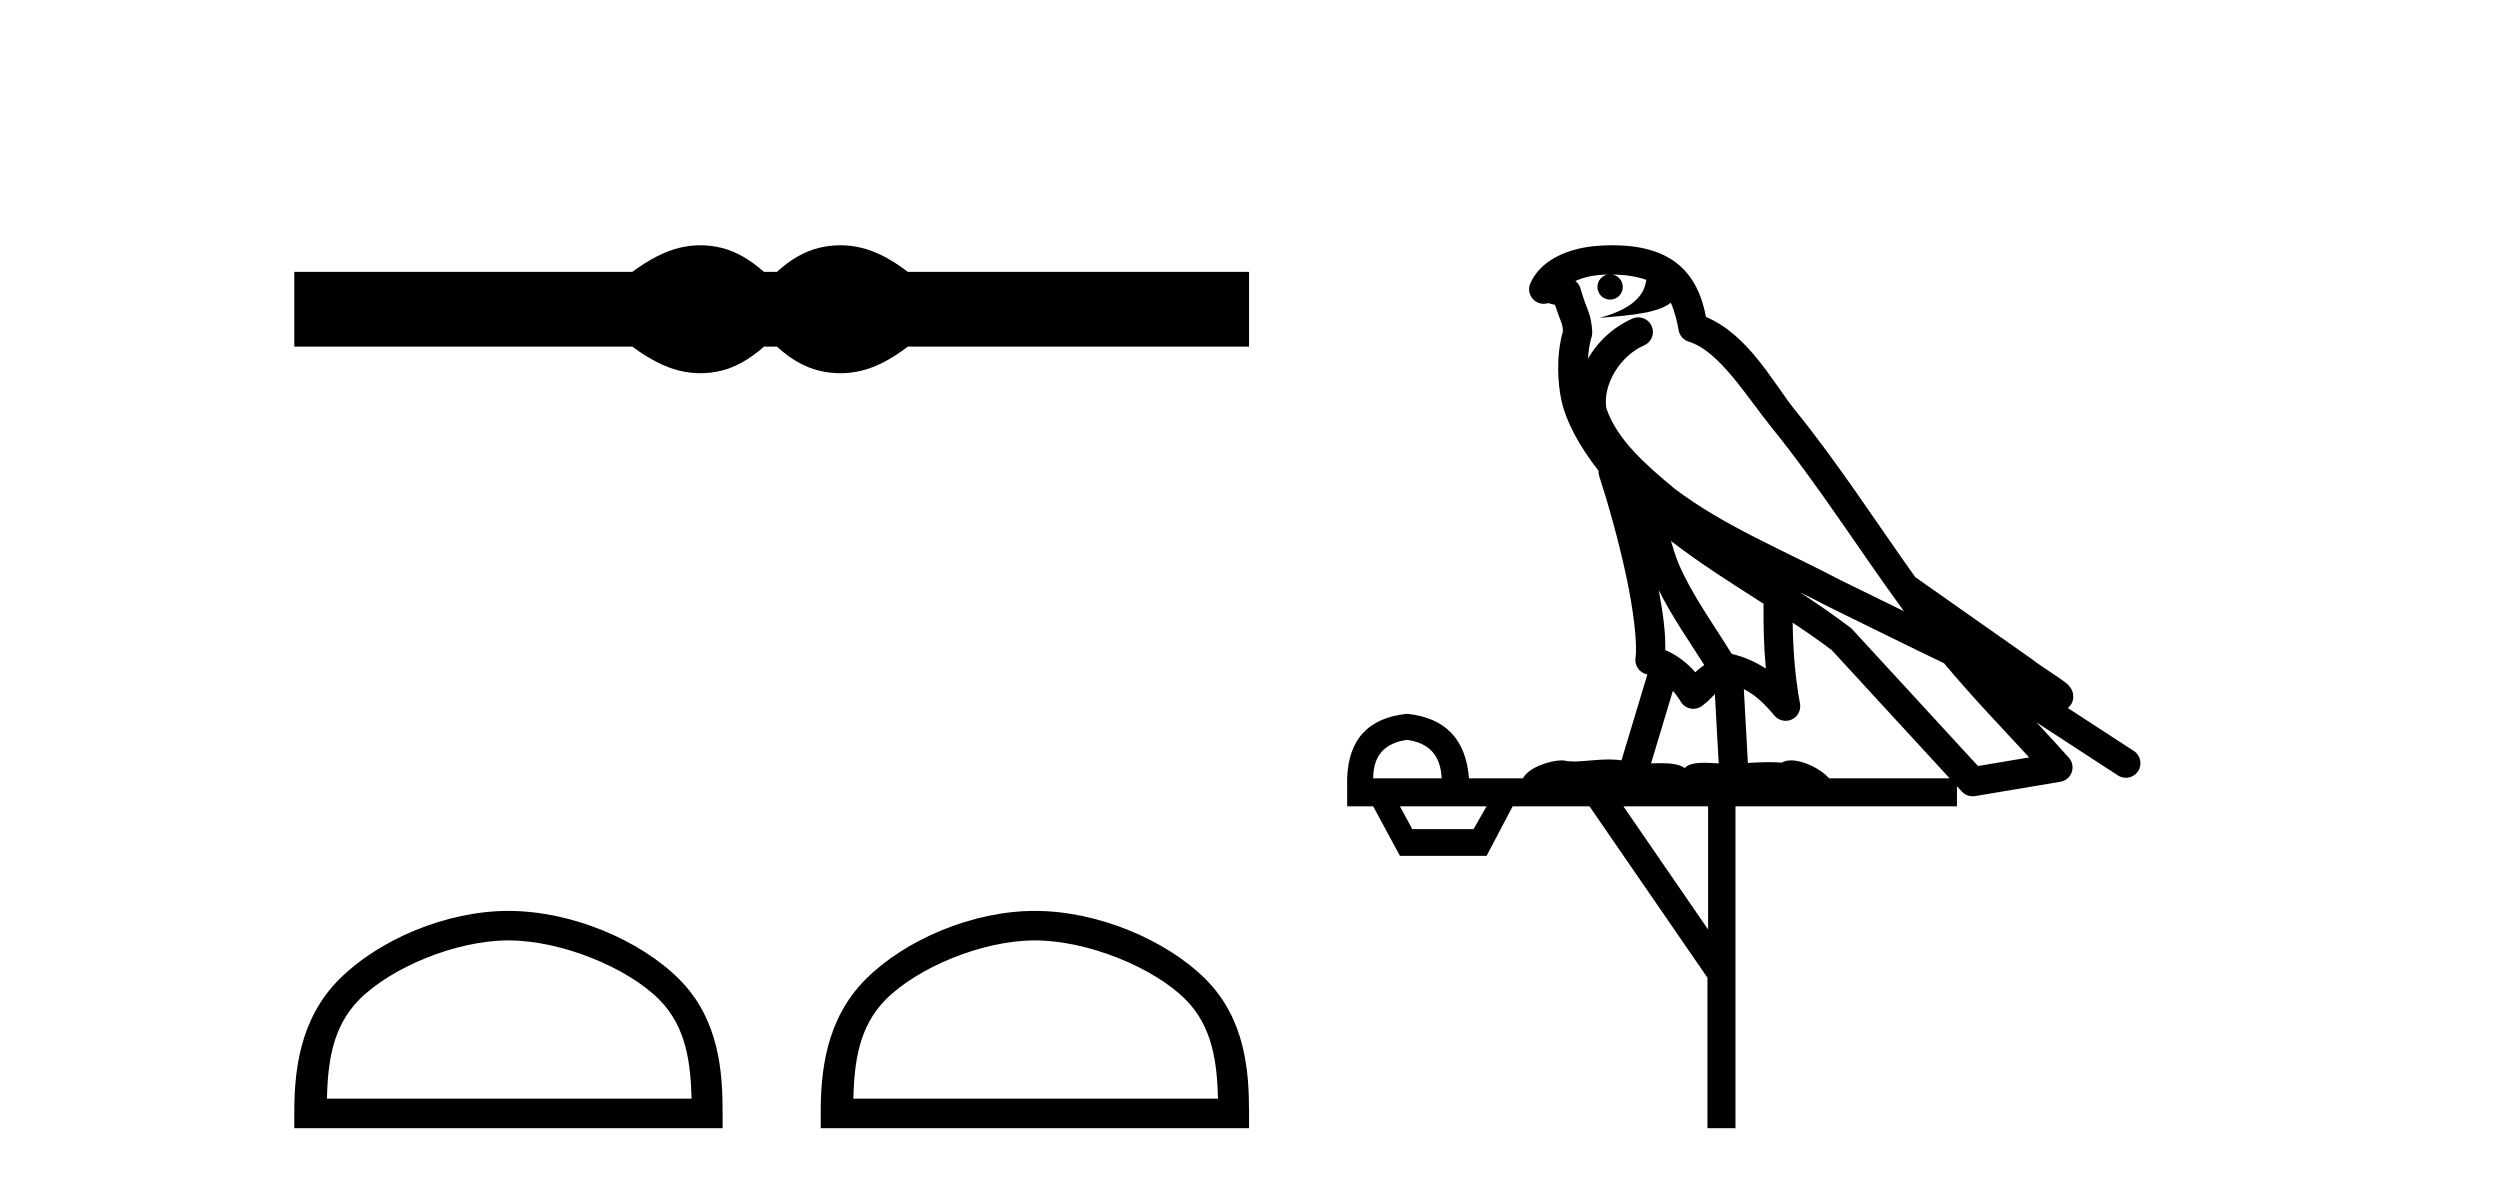 <?xml version='1.0' encoding='UTF-8' standalone='yes'?><svg xmlns='http://www.w3.org/2000/svg' xmlns:xlink='http://www.w3.org/1999/xlink' width='86.0' height='41.0' ><path d='M 24.096 8.437 C 23.852 8.437 23.606 8.467 23.359 8.528 C 22.865 8.649 22.33 8.924 21.752 9.352 L 10.124 9.352 L 10.124 11.924 L 21.752 11.924 C 22.33 12.352 22.865 12.627 23.359 12.748 C 23.606 12.809 23.852 12.839 24.096 12.839 C 24.341 12.839 24.584 12.809 24.827 12.748 C 25.311 12.627 25.796 12.352 26.28 11.924 L 26.727 11.924 C 27.193 12.352 27.673 12.627 28.167 12.748 C 28.414 12.809 28.661 12.839 28.908 12.839 C 29.155 12.839 29.401 12.809 29.648 12.748 C 30.142 12.627 30.669 12.352 31.228 11.924 L 42.967 11.924 L 42.967 9.352 L 31.228 9.352 C 30.669 8.924 30.142 8.649 29.648 8.528 C 29.401 8.467 29.155 8.437 28.908 8.437 C 28.661 8.437 28.414 8.467 28.167 8.528 C 27.673 8.649 27.193 8.924 26.727 9.352 L 26.28 9.352 C 25.796 8.924 25.311 8.649 24.827 8.528 C 24.584 8.467 24.341 8.437 24.096 8.437 Z' style='fill:#000000;stroke:none' /><path d='M 17.491 32.35 C 19.304 32.35 21.572 33.281 22.67 34.378 C 23.63 35.339 23.755 36.612 23.791 37.795 L 11.245 37.795 C 11.28 36.612 11.406 35.339 12.366 34.378 C 13.464 33.281 15.679 32.35 17.491 32.35 ZM 17.491 31.335 C 15.341 31.335 13.028 32.329 11.672 33.684 C 10.282 35.075 10.124 36.906 10.124 38.275 L 10.124 38.809 L 24.858 38.809 L 24.858 38.275 C 24.858 36.906 24.754 35.075 23.364 33.684 C 22.008 32.329 19.641 31.335 17.491 31.335 Z' style='fill:#000000;stroke:none' /><path d='M 35.6 32.35 C 37.412 32.35 39.681 33.281 40.779 34.378 C 41.739 35.339 41.864 36.612 41.9 37.795 L 29.354 37.795 C 29.389 36.612 29.515 35.339 30.475 34.378 C 31.573 33.281 33.788 32.35 35.6 32.35 ZM 35.6 31.335 C 33.45 31.335 31.137 32.329 29.781 33.684 C 28.391 35.075 28.233 36.906 28.233 38.275 L 28.233 38.809 L 42.967 38.809 L 42.967 38.275 C 42.967 36.906 42.863 35.075 41.473 33.684 C 40.117 32.329 37.75 31.335 35.6 31.335 Z' style='fill:#000000;stroke:none' /><path d='M 55.466 9.444 C 55.919 9.448 56.318 9.513 56.634 9.628 C 56.581 10.005 56.349 10.588 55.026 10.932 C 56.257 10.843 57.061 10.742 57.476 10.414 C 57.626 10.752 57.708 11.134 57.743 11.353 C 57.774 11.541 57.909 11.696 58.091 11.752 C 59.145 12.075 60.072 13.629 60.961 14.728 C 62.563 16.707 63.949 18.912 65.496 21.026 C 64.782 20.676 64.069 20.326 63.352 19.976 C 61.358 18.928 59.312 18.102 57.604 16.81 C 56.611 15.983 55.627 15.129 55.257 14.04 C 55.13 13.201 55.758 12.229 56.553 11.883 C 56.769 11.792 56.894 11.563 56.853 11.332 C 56.812 11.1 56.615 10.928 56.381 10.918 C 56.373 10.918 56.366 10.918 56.359 10.918 C 56.287 10.918 56.216 10.933 56.151 10.963 C 55.516 11.24 54.971 11.735 54.626 12.342 C 54.642 12.085 54.679 11.822 54.752 11.585 C 54.769 11.529 54.776 11.47 54.773 11.411 C 54.756 11.099 54.703 10.882 54.635 10.698 C 54.566 10.514 54.492 10.35 54.369 9.924 C 54.339 9.821 54.277 9.73 54.193 9.665 C 54.429 9.561 54.725 9.477 55.082 9.454 C 55.154 9.449 55.223 9.449 55.293 9.447 L 55.293 9.447 C 55.098 9.49 54.952 9.664 54.952 9.872 C 54.952 10.112 55.147 10.307 55.388 10.307 C 55.629 10.307 55.824 10.112 55.824 9.872 C 55.824 9.658 55.669 9.481 55.466 9.444 ZM 57.48 18.609 C 58.501 19.396 59.594 20.083 60.666 20.769 C 60.658 21.509 60.676 22.253 60.745 22.999 C 60.396 22.771 60.012 22.6 59.569 22.492 C 58.909 21.42 58.185 20.432 57.742 19.384 C 57.651 19.167 57.565 18.896 57.48 18.609 ZM 57.06 20.299 C 57.521 21.223 58.108 22.054 58.627 22.877 C 58.527 22.944 58.438 23.014 58.366 23.082 C 58.347 23.099 58.337 23.111 58.32 23.128 C 58.035 22.8 57.687 22.534 57.285 22.361 C 57.301 21.773 57.205 21.065 57.06 20.299 ZM 61.921 20.376 L 61.921 20.376 C 62.25 20.539 62.578 20.703 62.899 20.872 C 62.903 20.874 62.908 20.876 62.912 20.878 C 64.229 21.52 65.544 22.18 66.876 22.816 C 67.815 23.947 68.828 24.996 69.803 26.055 C 69.216 26.154 68.63 26.252 68.043 26.351 C 66.601 24.783 65.16 23.216 63.718 21.648 C 63.698 21.626 63.676 21.606 63.652 21.588 C 63.089 21.162 62.507 20.763 61.921 20.376 ZM 57.547 23.766 C 57.645 23.877 57.736 24.001 57.82 24.141 C 57.893 24.261 58.012 24.345 58.15 24.373 C 58.183 24.38 58.217 24.383 58.25 24.383 C 58.355 24.383 58.458 24.35 58.544 24.288 C 58.755 24.135 58.883 23.989 58.992 23.876 L 59.123 26.261 C 58.954 26.25 58.783 26.239 58.623 26.239 C 58.342 26.239 58.094 26.275 57.952 26.42 C 57.783 26.29 57.479 26.253 57.101 26.253 C 57.004 26.253 56.902 26.256 56.796 26.26 L 57.547 23.766 ZM 48.404 25.452 C 49.166 25.556 49.562 25.997 49.592 26.774 L 47.238 26.774 C 47.238 25.997 47.627 25.556 48.404 25.452 ZM 61.668 21.42 L 61.668 21.42 C 62.13 21.727 62.582 22.039 63.014 22.365 C 64.366 23.835 65.717 25.304 67.068 26.774 L 62.924 26.774 C 62.635 26.454 62.049 26.157 61.614 26.157 C 61.491 26.157 61.38 26.181 61.291 26.235 C 61.153 26.223 61.008 26.218 60.859 26.218 C 60.624 26.218 60.377 26.23 60.127 26.245 L 59.988 23.705 L 59.988 23.705 C 60.367 23.898 60.675 24.18 61.043 24.618 C 61.141 24.734 61.282 24.796 61.427 24.796 C 61.499 24.796 61.572 24.78 61.641 24.748 C 61.847 24.651 61.961 24.427 61.92 24.203 C 61.75 23.286 61.681 22.359 61.668 21.42 ZM 51.138 27.738 L 50.69 28.522 L 48.583 28.522 L 48.157 27.738 ZM 58.758 27.738 L 58.758 31.974 L 55.845 27.738 ZM 55.478 8.437 C 55.462 8.437 55.446 8.437 55.429 8.437 C 55.293 8.438 55.156 8.443 55.018 8.452 L 55.018 8.452 C 53.847 8.528 52.968 9.003 52.643 9.749 C 52.567 9.923 52.596 10.125 52.718 10.271 C 52.815 10.387 52.956 10.451 53.103 10.451 C 53.141 10.451 53.18 10.447 53.218 10.438 C 53.248 10.431 53.254 10.427 53.26 10.427 C 53.266 10.427 53.272 10.432 53.31 10.441 C 53.347 10.449 53.409 10.467 53.493 10.489 C 53.584 10.772 53.654 10.942 53.694 11.049 C 53.74 11.17 53.754 11.213 53.766 11.386 C 53.505 12.318 53.607 13.254 53.704 13.729 C 53.865 14.516 54.352 15.378 54.989 16.194 C 54.986 16.255 54.992 16.316 55.012 16.375 C 55.32 17.319 55.68 18.6 55.937 19.795 C 56.194 20.99 56.331 22.136 56.261 22.638 C 56.226 22.892 56.388 23.132 56.637 23.194 C 56.648 23.197 56.658 23.201 56.669 23.203 L 55.779 26.155 C 55.635 26.133 55.488 26.126 55.342 26.126 C 54.91 26.126 54.483 26.195 54.14 26.195 C 54.027 26.195 53.923 26.187 53.831 26.167 C 53.8 26.16 53.761 26.157 53.716 26.157 C 53.358 26.157 52.608 26.375 52.388 26.774 L 50.533 26.774 C 50.429 25.429 49.719 24.69 48.404 24.555 C 47.074 24.69 46.387 25.429 46.342 26.774 L 46.342 27.738 L 47.238 27.738 L 48.157 29.441 L 51.138 29.441 L 52.035 27.738 L 54.679 27.738 L 58.736 33.632 L 58.736 38.809 L 59.7 38.809 L 59.7 27.738 L 67.32 27.738 L 67.32 27.048 C 67.376 27.109 67.432 27.17 67.488 27.23 C 67.584 27.335 67.718 27.392 67.857 27.392 C 67.885 27.392 67.913 27.39 67.94 27.386 C 68.919 27.221 69.898 27.057 70.876 26.893 C 71.057 26.863 71.207 26.737 71.267 26.564 C 71.328 26.392 71.29 26.2 71.168 26.064 C 70.802 25.655 70.432 25.253 70.061 24.854 L 70.061 24.854 L 72.856 26.674 C 72.94 26.729 73.035 26.756 73.129 26.756 C 73.293 26.756 73.454 26.675 73.55 26.527 C 73.702 26.295 73.636 25.984 73.404 25.833 L 71.134 24.356 C 71.182 24.317 71.229 24.268 71.263 24.202 C 71.345 24.047 71.323 23.886 71.296 23.803 C 71.269 23.72 71.239 23.679 71.216 23.647 C 71.122 23.519 71.074 23.498 71.007 23.446 C 70.941 23.395 70.867 23.343 70.786 23.288 C 70.625 23.178 70.439 23.056 70.279 22.949 C 70.119 22.842 69.968 22.73 69.964 22.726 C 69.948 22.711 69.931 22.698 69.914 22.686 C 68.576 21.745 67.238 20.805 65.901 19.865 C 65.896 19.862 65.891 19.86 65.887 19.857 C 64.528 17.95 63.242 15.95 61.741 14.096 C 61.011 13.194 60.159 11.524 58.684 10.901 C 58.602 10.459 58.419 9.754 57.868 9.217 C 57.272 8.638 56.41 8.437 55.478 8.437 Z' style='fill:#000000;stroke:none' /></svg>
